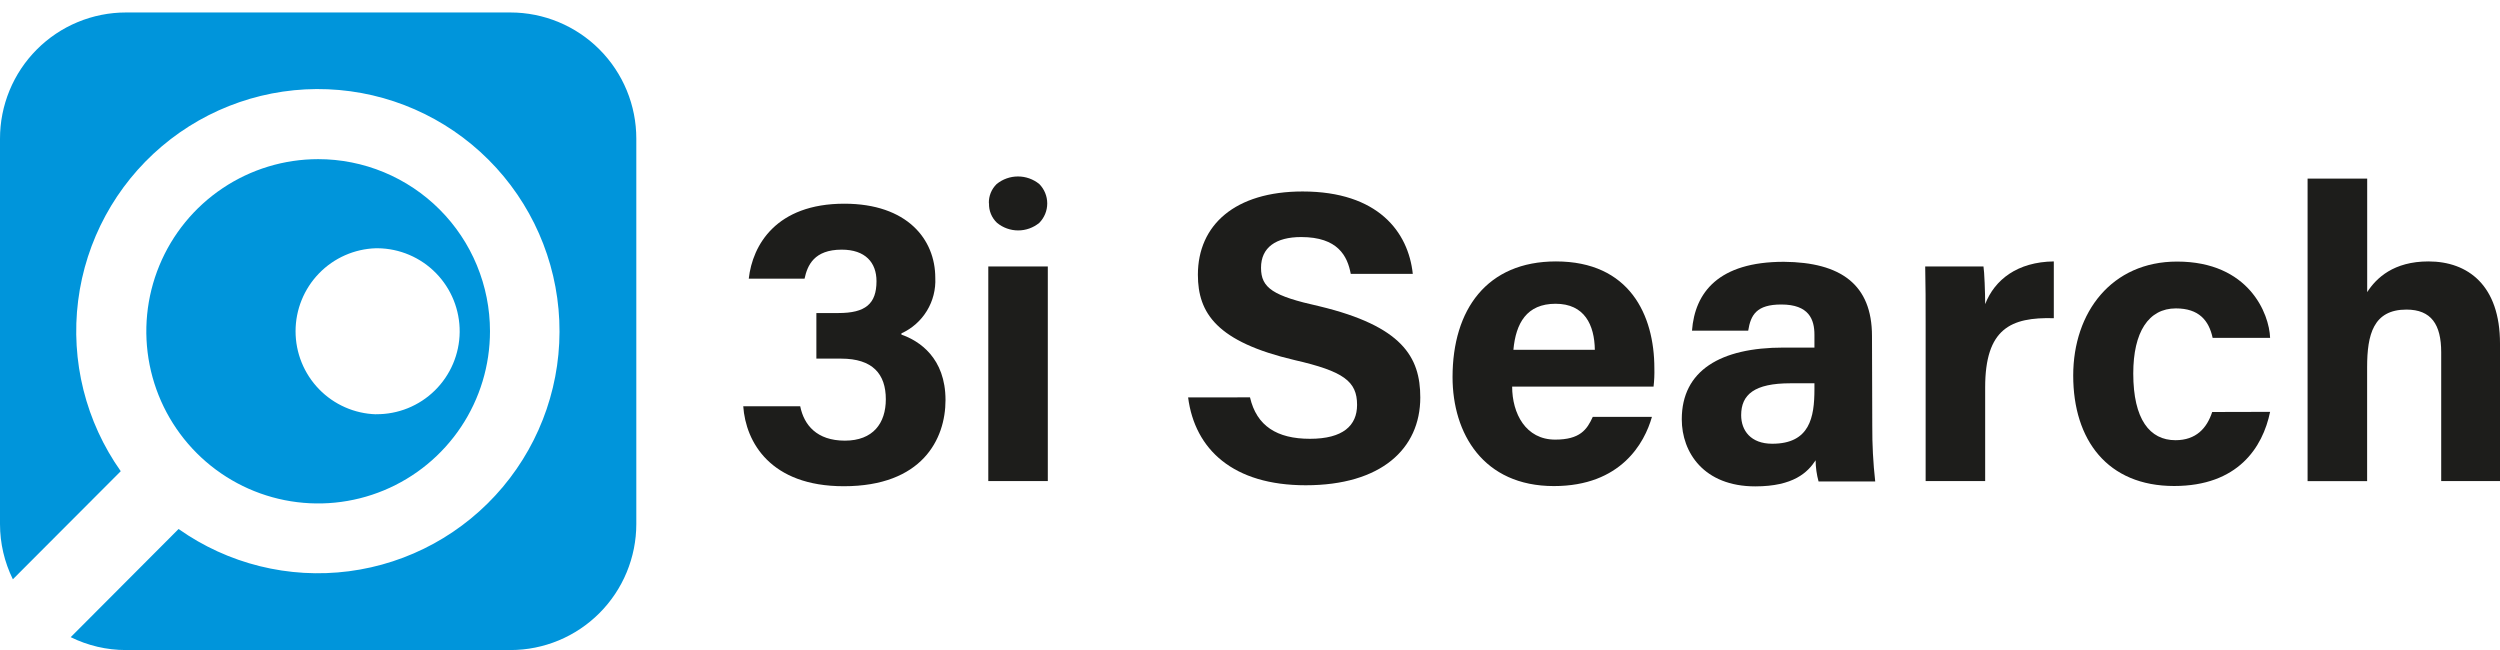 <?xml version="1.0" encoding="UTF-8"?> <svg xmlns="http://www.w3.org/2000/svg" width="200" height="52" viewBox="0 0 200 52" fill="none"> <g clip-path="url(#clip0_43_22)"> <path d="M59.901 22.293C60.201 19.606 62.088 16.296 67.544 16.296C72.577 16.296 74.823 19.147 74.823 22.228C74.869 23.155 74.635 24.075 74.151 24.867C73.668 25.659 72.957 26.287 72.113 26.669V26.769C73.536 27.264 75.641 28.625 75.641 32.006C75.641 35.151 73.753 38.898 67.503 38.898C61.624 38.898 59.66 35.364 59.46 32.501H64.017C64.317 33.997 65.34 35.252 67.591 35.252C69.843 35.252 70.866 33.861 70.866 31.941C70.866 29.915 69.808 28.69 67.292 28.69H65.31V25.043H67.074C69.226 25.043 70.12 24.319 70.12 22.493C70.12 21.003 69.226 19.972 67.339 19.972C65.122 19.972 64.593 21.232 64.364 22.293H59.901Z" fill="#1D1D1B"></path> <path d="M79.063 21.315H83.825V38.486H79.063V21.315ZM79.11 16.267C79.1 15.98 79.151 15.695 79.258 15.429C79.366 15.163 79.527 14.923 79.733 14.723C80.215 14.331 80.817 14.117 81.438 14.117C82.059 14.117 82.661 14.331 83.143 14.723C83.551 15.137 83.779 15.694 83.779 16.275C83.779 16.856 83.551 17.414 83.143 17.828C82.667 18.22 82.069 18.434 81.453 18.434C80.836 18.434 80.239 18.22 79.762 17.828C79.55 17.628 79.383 17.386 79.273 17.117C79.162 16.847 79.111 16.557 79.121 16.267" fill="#1D1D1B"></path> <path d="M100 31.788C100.529 34.074 102.152 35.104 104.797 35.104C107.443 35.104 108.566 34.044 108.566 32.389C108.566 30.498 107.479 29.703 103.569 28.807C97.354 27.346 95.831 25.061 95.831 21.98C95.831 17.998 98.806 15.318 104.204 15.318C110.254 15.318 112.67 18.564 113.023 21.91H108.061C107.796 20.49 107.038 18.964 104.092 18.964C102.075 18.964 100.882 19.795 100.882 21.421C100.882 23.047 101.84 23.677 105.55 24.501C112.165 26.092 113.623 28.548 113.623 31.794C113.623 35.917 110.477 38.821 104.456 38.821C98.665 38.821 95.59 35.97 95.049 31.794L100 31.788Z" fill="#1D1D1B"></path> <path d="M120.972 30.928C120.972 33.084 122.06 35.169 124.412 35.169C126.399 35.169 126.958 34.374 127.422 33.349H132.155C131.567 35.434 129.674 38.886 124.312 38.886C118.656 38.886 116.204 34.674 116.204 30.168C116.204 24.761 118.956 20.914 124.476 20.914C130.356 20.914 132.349 25.191 132.349 29.467C132.362 29.955 132.341 30.443 132.285 30.928H120.972ZM127.587 27.983C127.557 25.992 126.764 24.301 124.447 24.301C122.13 24.301 121.266 25.862 121.072 27.983H127.587Z" fill="#1D1D1B"></path> <path d="M149.782 34.074C149.774 35.557 149.852 37.04 150.017 38.515H145.484C145.333 37.964 145.254 37.396 145.249 36.824C144.62 37.785 143.485 38.91 140.422 38.91C136.306 38.91 134.542 36.194 134.542 33.543C134.542 29.632 137.653 27.806 142.68 27.806H145.155V26.781C145.155 25.556 144.72 24.36 142.503 24.36C140.522 24.36 140.057 25.191 139.857 26.451H135.36C135.589 23.4 137.476 20.944 142.703 20.944C147.272 20.979 149.759 22.77 149.759 26.881L149.782 34.074ZM145.155 30.663H143.232C140.357 30.663 139.293 31.558 139.293 33.214C139.293 34.439 140.057 35.499 141.78 35.499C144.79 35.499 145.155 33.378 145.155 31.128V30.663Z" fill="#1D1D1B"></path> <path d="M154.051 25.986C154.051 24.266 154.051 22.776 154.016 21.315H158.678C158.749 21.715 158.813 23.406 158.813 24.331C159.572 22.375 161.394 20.949 164.305 20.914V25.456C160.865 25.361 158.813 26.286 158.813 30.993V38.486H154.051V25.986Z" fill="#1D1D1B"></path> <path d="M181.608 32.948C181.021 35.799 179.027 38.88 173.93 38.88C168.603 38.88 165.857 35.205 165.857 30.044C165.857 24.973 168.938 20.926 174.165 20.926C179.921 20.926 181.544 25.108 181.608 27.028H177.011C176.711 25.638 175.917 24.672 174.071 24.672C171.884 24.672 170.661 26.563 170.661 29.879C170.661 33.555 171.984 35.216 174.036 35.216C175.688 35.216 176.552 34.256 176.975 32.96L181.608 32.948Z" fill="#1D1D1B"></path> <path d="M189.375 14.287V23.37C190.104 22.239 191.492 20.914 194.273 20.914C197.448 20.914 200 22.84 200 27.482V38.486H195.296V28.183C195.296 25.962 194.502 24.767 192.515 24.767C189.869 24.767 189.37 26.758 189.37 29.379V38.491H184.607V14.287H189.375Z" fill="#1D1D1B"></path> <path d="M40.834 0.998H10.072C8.748 0.998 7.437 1.26 6.214 1.768C4.992 2.275 3.881 3.02 2.946 3.958C2.01 4.896 1.269 6.01 0.763 7.235C0.258 8.461 -0.002 9.774 -0 11.101V41.925C0.001 43.458 0.353 44.969 1.029 46.343L9.66 37.696C6.858 33.738 5.642 28.87 6.251 24.057C6.86 19.243 9.251 14.834 12.95 11.701C16.649 8.569 21.386 6.941 26.226 7.141C31.065 7.341 35.653 9.353 39.082 12.78C42.511 16.207 44.531 20.798 44.743 25.646C44.955 30.494 43.343 35.244 40.225 38.958C37.108 42.672 32.713 45.078 27.91 45.701C23.107 46.323 18.245 45.117 14.287 42.32L5.656 50.973C7.03 51.651 8.54 52.004 10.072 52.004H40.834C43.505 52.004 46.066 50.941 47.955 49.049C49.844 47.156 50.905 44.59 50.905 41.914V11.101C50.907 9.774 50.647 8.461 50.142 7.235C49.636 6.01 48.895 4.896 47.959 3.958C47.024 3.02 45.913 2.275 44.691 1.768C43.468 1.26 42.157 0.998 40.834 0.998Z" fill="#0095DB"></path> <path d="M25.452 12.732C22.733 12.732 20.075 13.54 17.815 15.054C15.554 16.567 13.792 18.718 12.752 21.235C11.711 23.752 11.44 26.521 11.97 29.193C12.501 31.865 13.811 34.319 15.734 36.245C17.657 38.17 20.107 39.482 22.774 40.012C25.441 40.543 28.205 40.27 30.717 39.226C33.229 38.183 35.375 36.417 36.885 34.151C38.395 31.886 39.2 29.222 39.199 26.498C39.199 24.69 38.843 22.899 38.152 21.229C37.462 19.558 36.449 18.041 35.172 16.762C33.896 15.484 32.38 14.47 30.712 13.778C29.045 13.087 27.257 12.731 25.452 12.732ZM30.08 33.143C28.356 33.091 26.72 32.369 25.518 31.129C24.317 29.889 23.645 28.229 23.645 26.501C23.645 24.773 24.317 23.113 25.518 21.873C26.72 20.633 28.356 19.911 30.08 19.86H30.215C31.972 19.878 33.651 20.594 34.881 21.852C36.111 23.11 36.791 24.805 36.774 26.566C36.756 28.327 36.04 30.008 34.785 31.24C33.53 32.473 31.837 33.155 30.08 33.137V33.143Z" fill="#0095DB"></path> </g> <defs> <clipPath id="clip0_43_22"> <rect width="200" height="51" fill="white" transform="translate(-0 0.998)"></rect> </clipPath> </defs> </svg> 